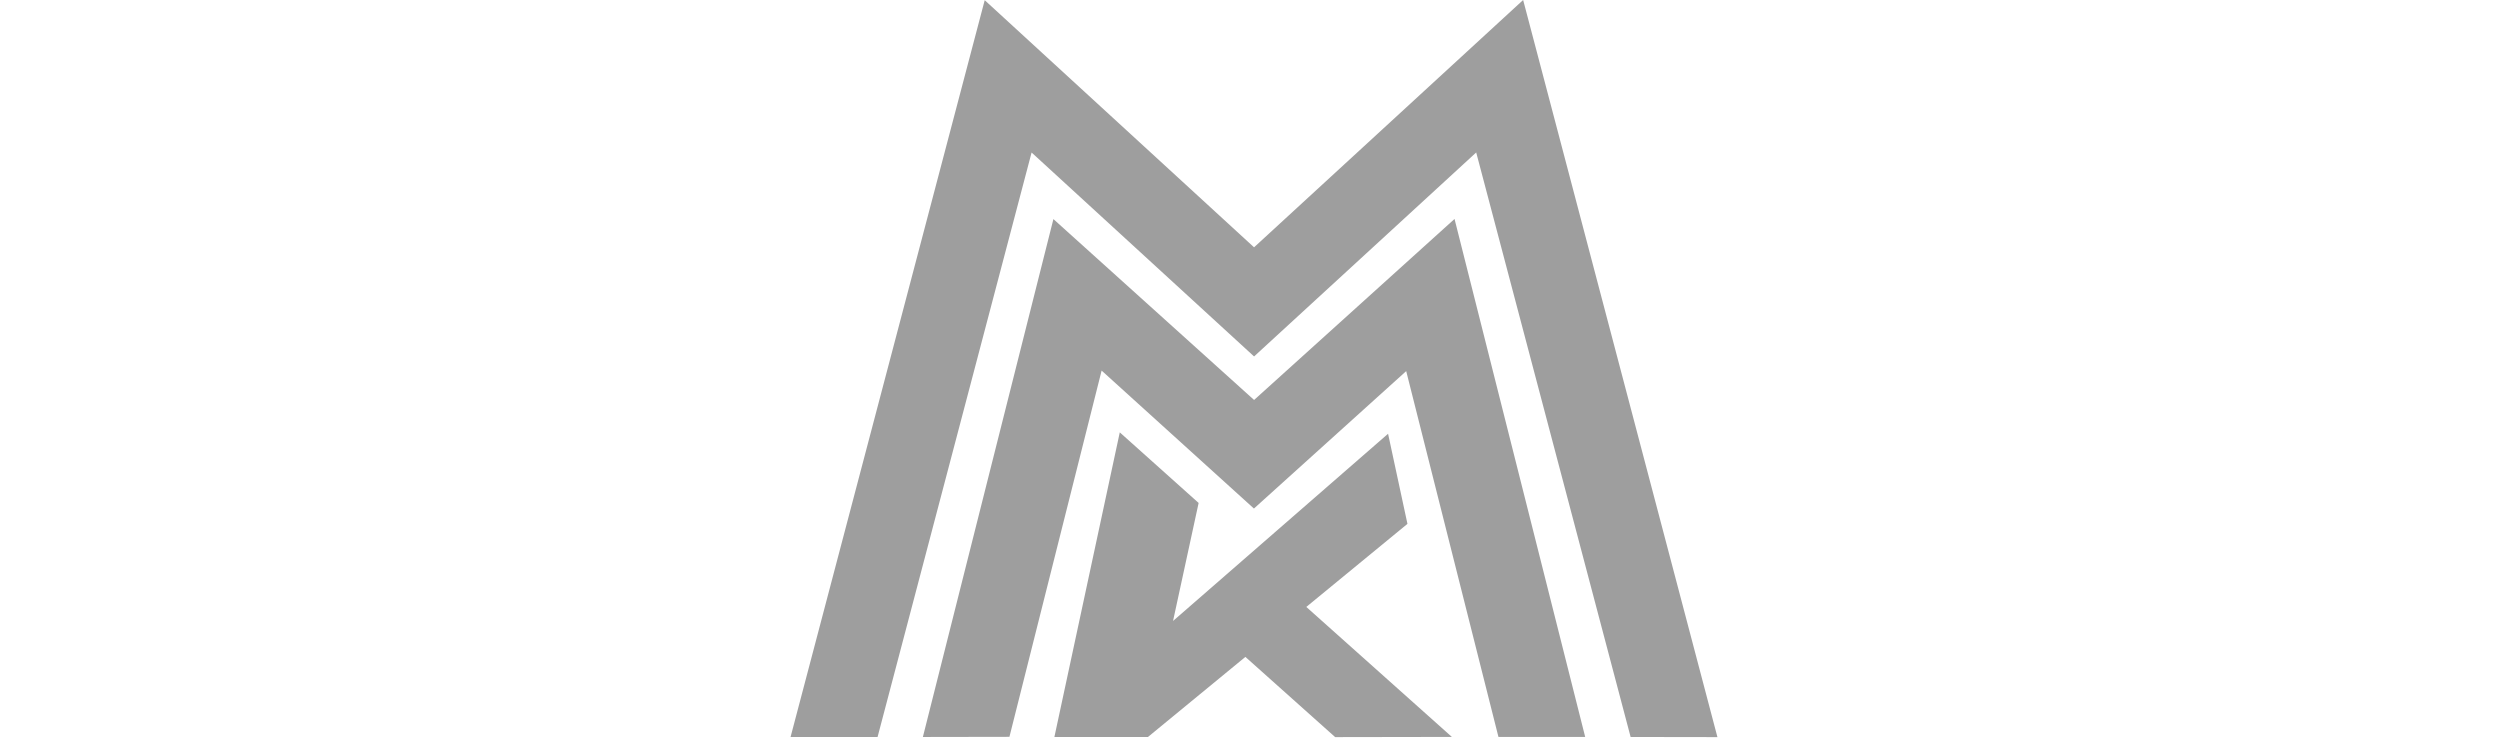 <svg xmlns="http://www.w3.org/2000/svg" width="313.506" height="92.83" viewBox="0 0 313.506 92.83">
  <defs>
    <style>
      .cls-1 {
        fill: none;
      }

      .cls-2 {
        fill: #9e9e9e;
      }
    </style>
  </defs>
  <title>ММК</title>
  <g id="Слой_2" data-name="Слой 2">
    <g id="Слой_1-2" data-name="Слой 1">
      <g>
        <rect class="cls-1" y="0.39" width="313.506" height="92.44"/>
        <g id="Слой_2-2" data-name="Слой 2">
          <g id="_1" data-name=" 1">
            <path class="cls-2" d="M191.005,0,157.261,31.014,123.486.024,99.139,92.418H110.05l19.314-73.292,27.9,25.574,27.855-25.581,19.365,73.3,10.886.017ZM176.489,65.7,163.814,76.111l18.252,16.3-14.633.025-11.26-10.059L143.955,92.42H132.223l8.2-38.2,9.887,8.851-3.208,14.8,26.965-23.477L176.5,65.706ZM157.266,50.157l25.136-22.7,16.386,64.96H187.91L176.341,46.538,157.246,63.773l-19.1-17.3L126.585,92.4l-10.854.019L132.1,27.474Z"/>
          </g>
        </g>
      </g>
    </g>
  </g>
</svg>
